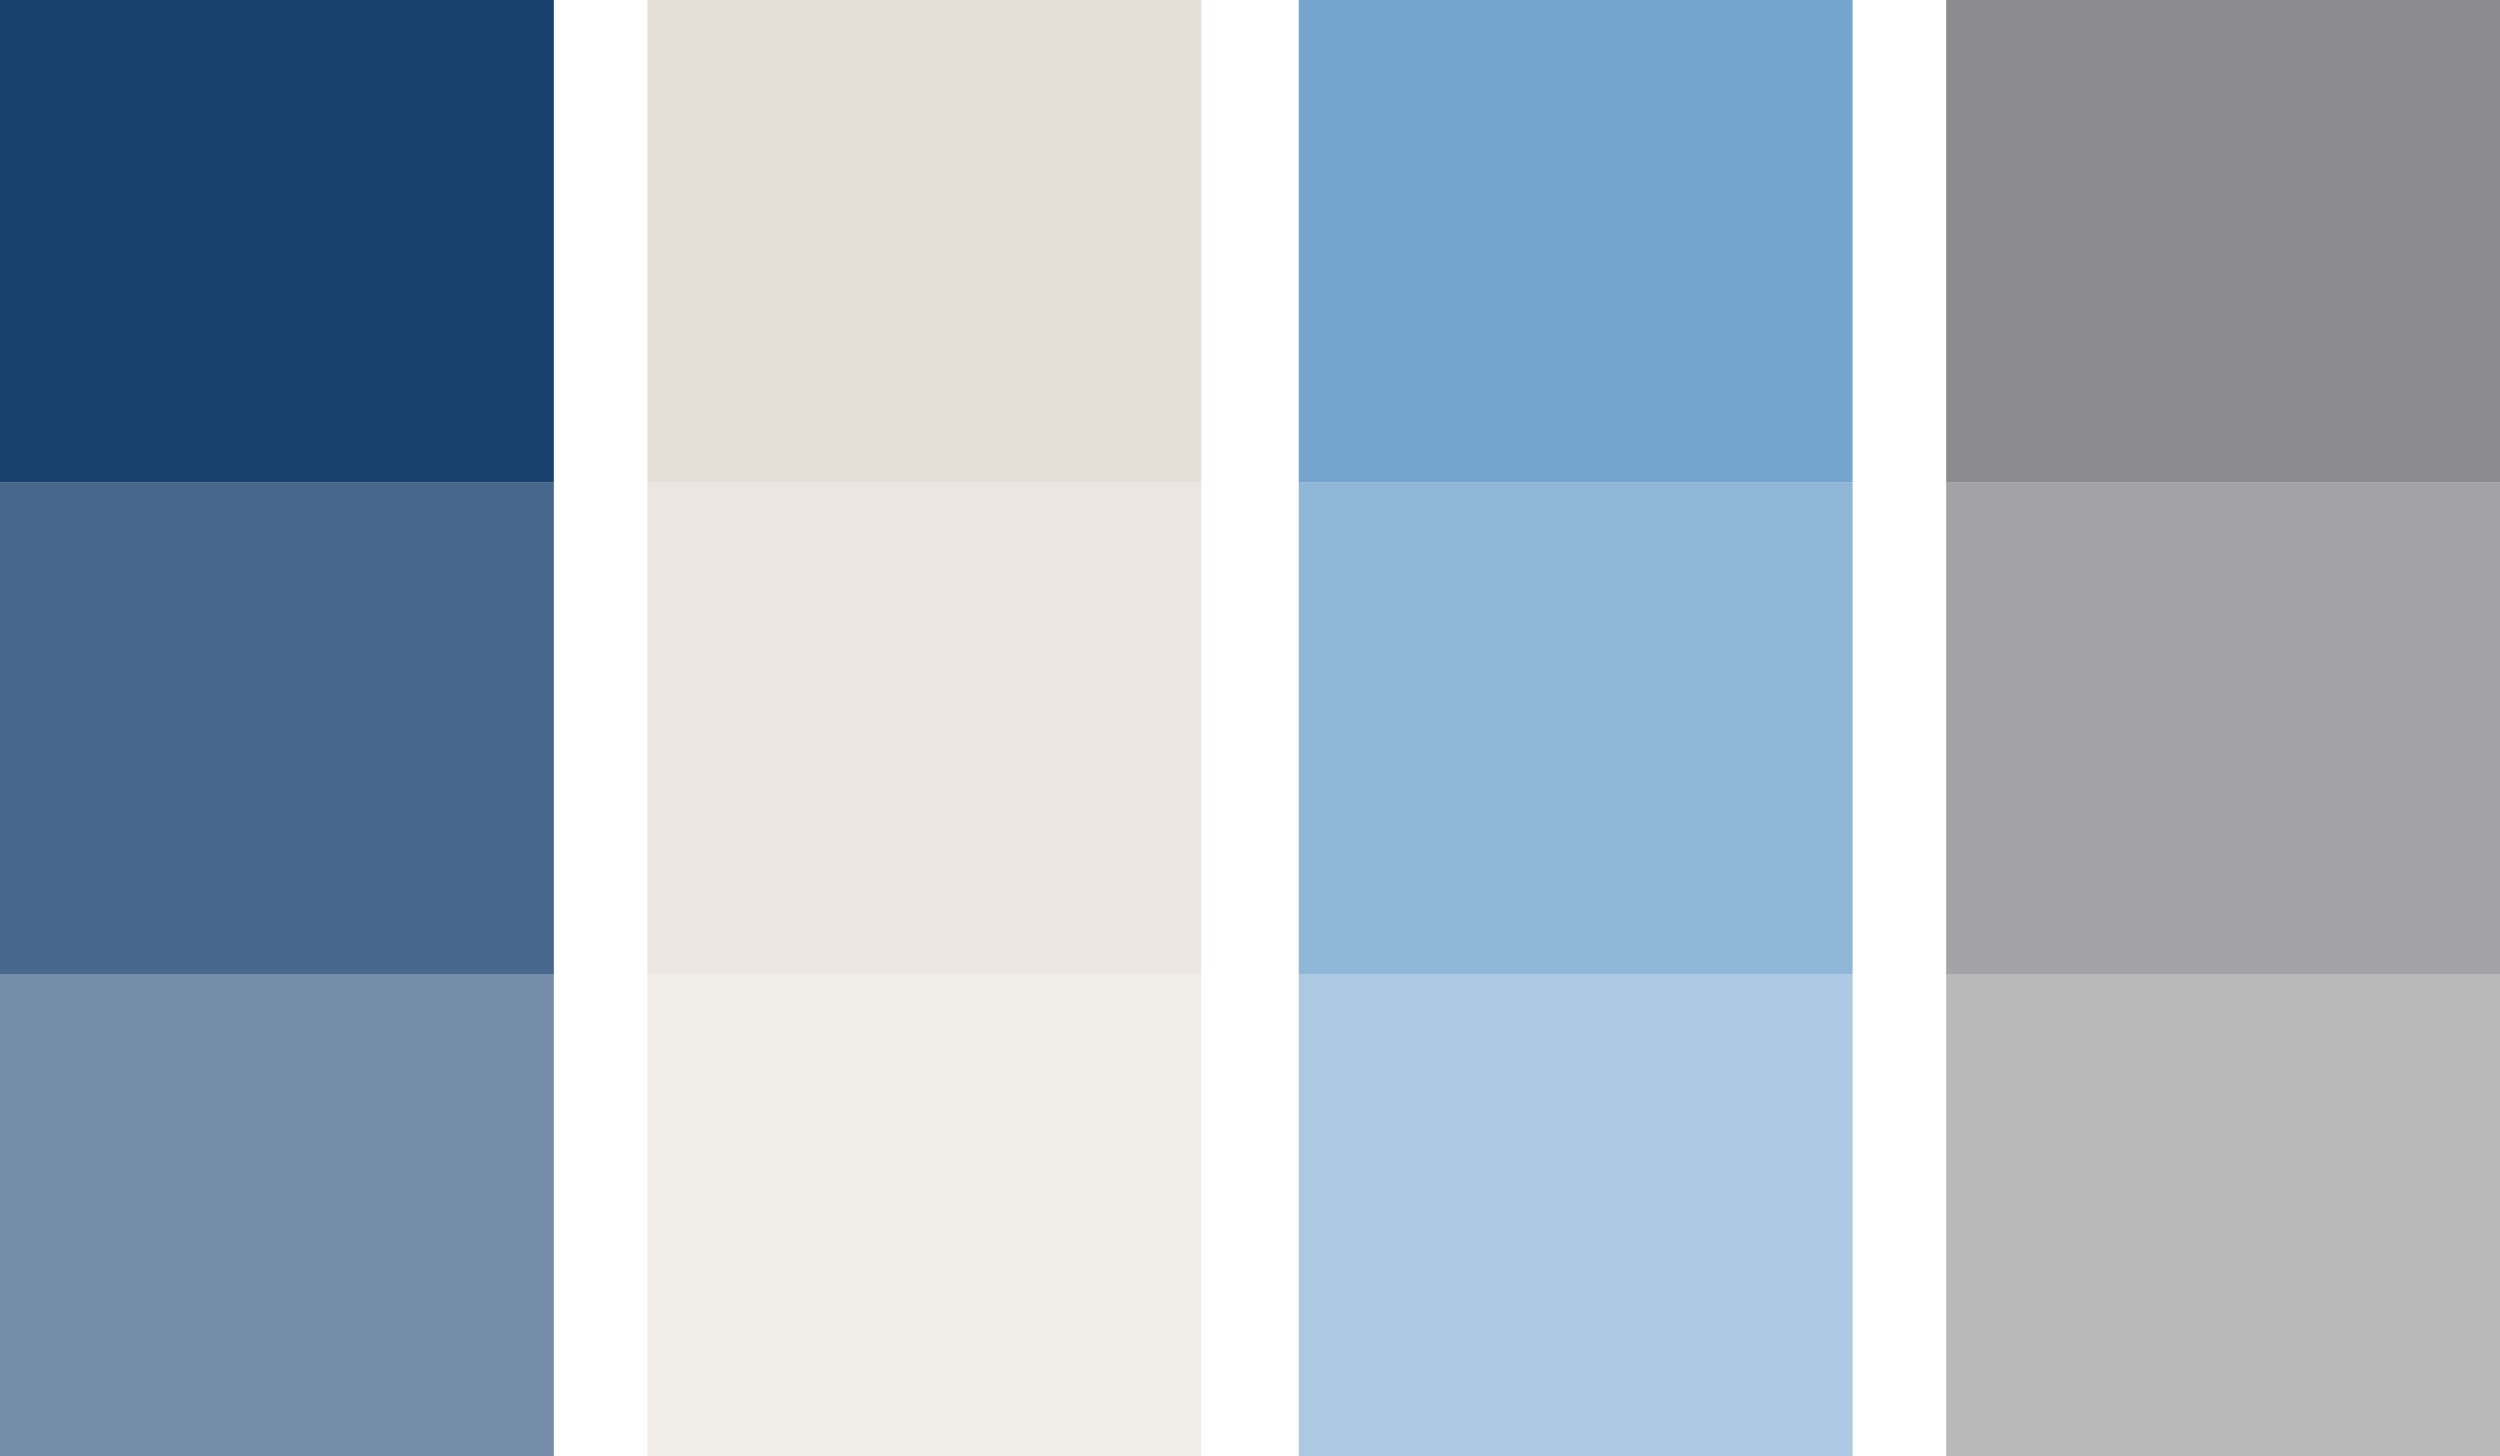 <svg xmlns="http://www.w3.org/2000/svg" width="673" height="392" viewBox="0 0 673 392" fill="none"><rect opacity="0.8" x="349.624" y="129.792" width="149.089" height="132.415" fill="#75A4CE"></rect><rect opacity="0.8" y="129.792" width="149.089" height="132.415" fill="#194170"></rect><rect opacity="0.8" x="523.911" y="129.792" width="149.089" height="132.415" fill="#8C8B8D"></rect><rect opacity="0.8" x="174.287" y="129.792" width="149.089" height="132.415" fill="#E6DFD7"></rect><rect opacity="0.6" x="349.624" y="262.208" width="149.089" height="129.793" fill="#75A4CE"></rect><rect opacity="0.6" y="262.208" width="149.089" height="129.793" fill="#194170"></rect><rect opacity="0.6" x="523.911" y="262.208" width="149.089" height="129.793" fill="#8C8B8D"></rect><rect opacity="0.6" x="174.287" y="262.208" width="149.089" height="129.793" fill="#E6DFD7"></rect><rect x="349.624" width="149.089" height="129.793" fill="#75A4CE"></rect><rect width="149.089" height="129.793" fill="#194170"></rect><rect x="523.911" width="149.089" height="129.793" fill="#8C8B8D"></rect><rect x="174.287" width="149.089" height="129.793" fill="#E6DFD7"></rect></svg>
